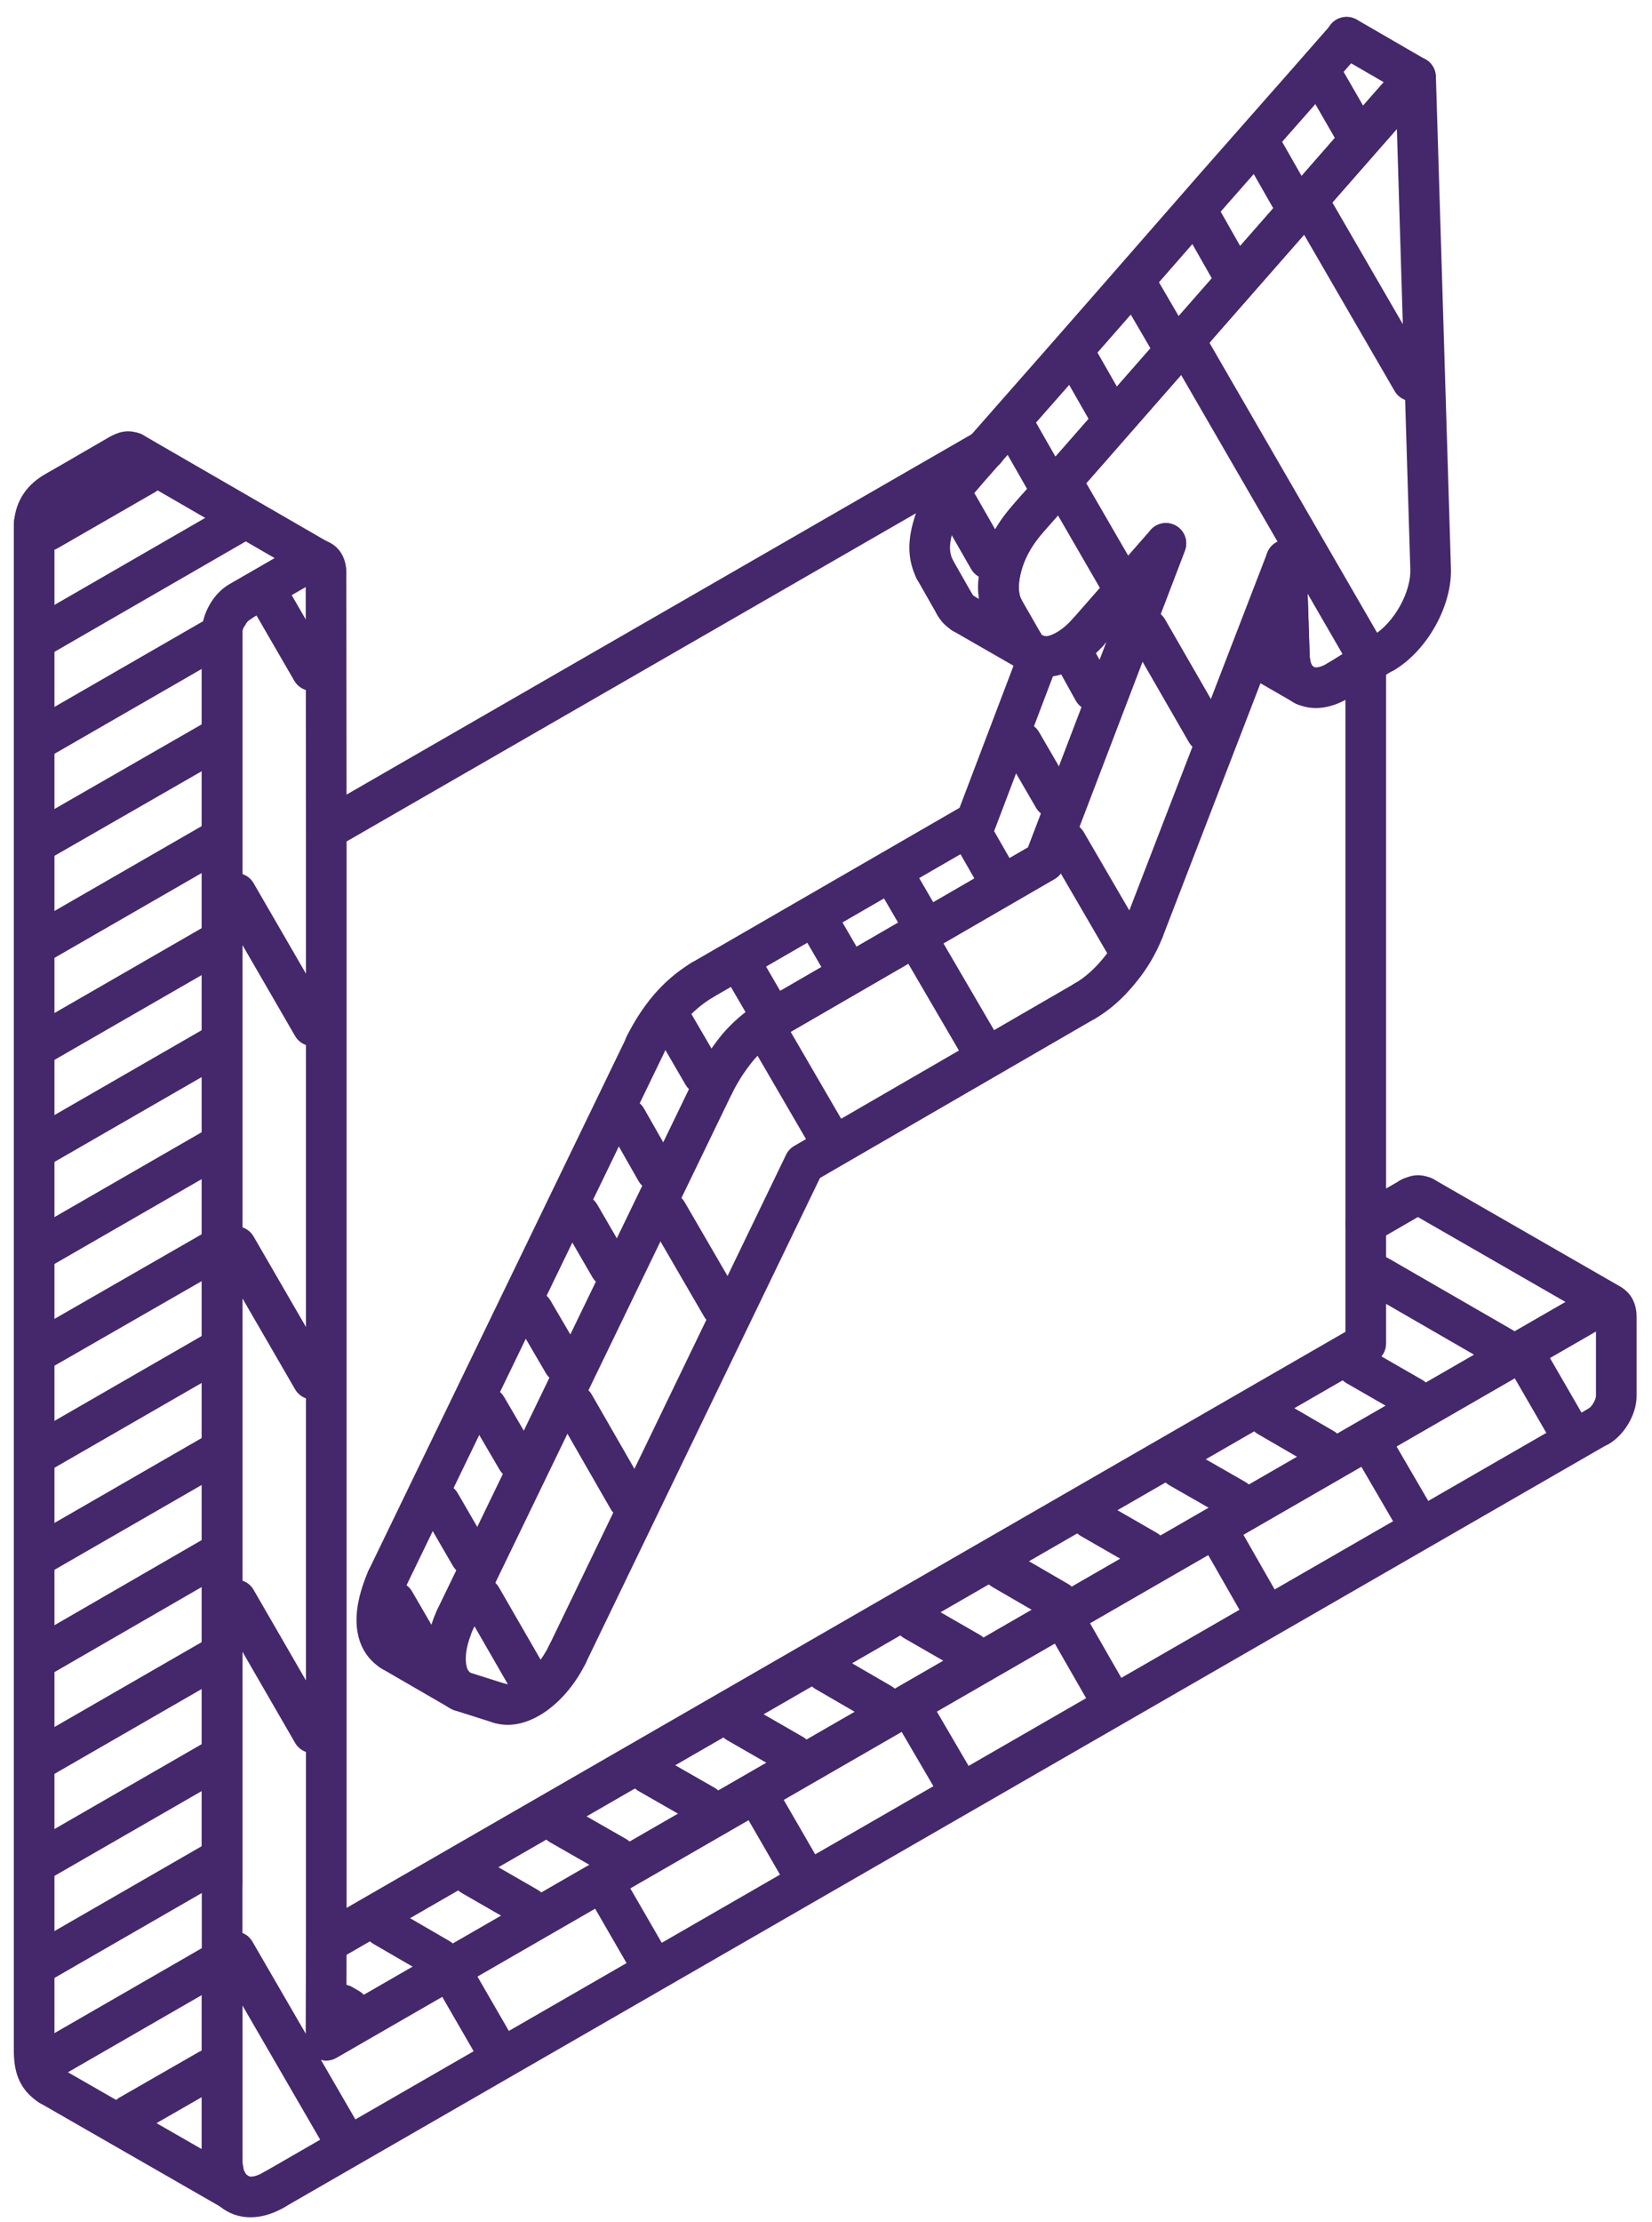 <svg width="61" height="82" viewBox="0 0 61 82" fill="none" xmlns="http://www.w3.org/2000/svg">
<path fill-rule="evenodd" clip-rule="evenodd" d="M8.201 22.591C8.616 22.591 8.951 22.927 8.951 23.341V69.491C8.951 69.906 8.616 70.241 8.201 70.241C7.787 70.241 7.451 69.906 7.451 69.491V23.341C7.451 22.927 7.787 22.591 8.201 22.591Z" fill="#44286B"/>
<path fill-rule="evenodd" clip-rule="evenodd" d="M9.493 21.839C9.706 22.195 9.59 22.655 9.235 22.868C9.204 22.886 9.17 22.912 9.141 22.941C9.112 22.97 9.101 22.99 9.098 22.995C8.921 23.369 8.473 23.529 8.099 23.351C7.725 23.173 7.566 22.726 7.743 22.352C7.921 21.977 8.228 21.723 8.464 21.581C8.819 21.369 9.28 21.484 9.493 21.839Z" fill="#44286B"/>
<path fill-rule="evenodd" clip-rule="evenodd" d="M11.005 20.681C11.005 20.267 11.341 19.931 11.755 19.931C11.884 19.931 11.993 19.961 12.082 20.002C12.377 20.103 12.588 20.383 12.588 20.712C12.588 21.126 12.253 21.462 11.838 21.462C11.807 21.462 11.78 21.46 11.759 21.458C11.737 21.456 11.718 21.453 11.704 21.45C11.685 21.447 11.668 21.443 11.656 21.44C11.548 21.421 11.446 21.378 11.357 21.317C11.146 21.184 11.005 20.949 11.005 20.681ZM11.611 21.428L11.61 21.428C11.609 21.428 11.61 21.428 11.611 21.428L11.611 21.428Z" fill="#44286B"/>
<path fill-rule="evenodd" clip-rule="evenodd" d="M4.26 16.331C4.467 15.972 4.926 15.85 5.284 16.057L12.141 20.021C12.5 20.228 12.622 20.687 12.415 21.046C12.208 21.404 11.749 21.527 11.39 21.32L4.533 17.355C4.175 17.148 4.052 16.689 4.26 16.331Z" fill="#44286B"/>
<path fill-rule="evenodd" clip-rule="evenodd" d="M4.538 15.936C4.779 15.892 4.986 15.939 5.156 15.998C5.547 16.135 5.753 16.563 5.617 16.954C5.492 17.311 5.125 17.514 4.764 17.442C4.457 17.619 4.137 17.805 3.813 17.993C3.354 18.261 2.887 18.533 2.437 18.787C2.26 18.889 2.17 18.977 2.118 19.053C2.069 19.125 2.024 19.23 2.008 19.414C1.97 19.826 1.605 20.13 1.193 20.093C0.78 20.055 0.476 19.69 0.514 19.278C0.549 18.887 0.661 18.528 0.879 18.209C1.093 17.894 1.379 17.664 1.693 17.485L1.697 17.482L1.697 17.483C2.15 17.227 2.592 16.969 3.038 16.709C3.381 16.509 3.725 16.309 4.076 16.108C4.099 16.095 4.121 16.083 4.145 16.073C4.151 16.07 4.159 16.066 4.169 16.062C4.202 16.047 4.249 16.026 4.288 16.01C4.347 15.986 4.433 15.954 4.538 15.936Z" fill="#44286B"/>
<path fill-rule="evenodd" clip-rule="evenodd" d="M1.261 18.585C1.675 18.585 2.011 18.921 2.011 19.335V75.719C2.011 76.134 1.675 76.469 1.261 76.469C0.847 76.469 0.511 76.134 0.511 75.719V19.335C0.511 18.921 0.847 18.585 1.261 18.585Z" fill="#44286B"/>
<path fill-rule="evenodd" clip-rule="evenodd" d="M1.246 74.969C1.66 74.961 2.002 75.29 2.011 75.704C2.015 75.941 2.037 76.063 2.068 76.14C2.089 76.193 2.125 76.254 2.245 76.332C2.592 76.558 2.69 77.023 2.464 77.37C2.238 77.717 1.774 77.815 1.427 77.589C1.066 77.354 0.819 77.056 0.675 76.696C0.542 76.362 0.517 76.019 0.511 75.734C0.503 75.32 0.832 74.978 1.246 74.969Z" fill="#44286B"/>
<path fill-rule="evenodd" clip-rule="evenodd" d="M1.185 76.587C1.391 76.228 1.85 76.104 2.209 76.31L9.15 80.295C9.509 80.501 9.633 80.96 9.427 81.319C9.22 81.678 8.762 81.802 8.403 81.596L1.462 77.611C1.103 77.405 0.979 76.946 1.185 76.587Z" fill="#44286B"/>
<path fill-rule="evenodd" clip-rule="evenodd" d="M8.201 78.954C8.616 78.954 8.951 79.29 8.951 79.704C8.951 79.806 8.964 79.894 8.984 79.984C8.992 80.017 8.997 80.051 9.001 80.085C9.001 80.085 9.001 80.086 9.001 80.086C9.009 80.101 9.017 80.117 9.025 80.132C9.057 80.201 9.085 80.241 9.103 80.263C9.11 80.271 9.114 80.275 9.117 80.277C9.483 80.464 9.631 80.912 9.447 81.28C9.262 81.651 8.812 81.802 8.441 81.617C8.056 81.424 7.827 81.095 7.687 80.811C7.587 80.637 7.535 80.45 7.513 80.276C7.476 80.106 7.451 79.917 7.451 79.704C7.451 79.29 7.787 78.954 8.201 78.954Z" fill="#44286B"/>
<path fill-rule="evenodd" clip-rule="evenodd" d="M8.201 72.33C8.616 72.33 8.951 72.666 8.951 73.08V79.704C8.951 80.118 8.616 80.454 8.201 80.454C7.787 80.454 7.451 80.118 7.451 79.704V73.08C7.451 72.666 7.787 72.33 8.201 72.33Z" fill="#44286B"/>
<path fill-rule="evenodd" clip-rule="evenodd" d="M59.693 47.836C59.9 48.195 59.777 48.654 59.418 48.86L12.422 75.952C12.064 76.159 11.605 76.035 11.398 75.677C11.191 75.318 11.315 74.859 11.673 74.652L58.669 47.561C59.028 47.354 59.486 47.477 59.693 47.836Z" fill="#44286B"/>
<path fill-rule="evenodd" clip-rule="evenodd" d="M59.357 48.892C59.014 49.05 58.599 48.928 58.4 48.596C58.187 48.24 58.303 47.78 58.658 47.567C58.66 47.566 58.661 47.566 58.663 47.564C58.685 47.551 58.746 47.514 58.815 47.483C58.869 47.459 58.953 47.426 59.059 47.409L59.061 47.409C59.062 47.408 59.063 47.408 59.064 47.408C59.096 47.398 59.204 47.367 59.336 47.367C59.427 47.367 59.501 47.382 59.548 47.394C59.587 47.404 59.62 47.416 59.633 47.42C60.019 47.517 60.265 47.901 60.187 48.295C60.109 48.684 59.744 48.942 59.357 48.892ZM59.031 47.418C59.031 47.418 59.031 47.418 59.031 47.418ZM59.45 48.842C59.45 48.841 59.45 48.841 59.45 48.842Z" fill="#44286B"/>
<path fill-rule="evenodd" clip-rule="evenodd" d="M51.913 43.799C52.119 43.44 52.578 43.317 52.937 43.523L59.815 47.477C60.174 47.683 60.297 48.142 60.091 48.501C59.885 48.86 59.426 48.983 59.067 48.777L52.189 44.823C51.83 44.617 51.706 44.159 51.913 43.799Z" fill="#44286B"/>
<path fill-rule="evenodd" clip-rule="evenodd" d="M52.236 43.382C52.482 43.353 52.686 43.415 52.841 43.477C53.226 43.63 53.413 44.067 53.259 44.451C53.118 44.806 52.735 44.993 52.375 44.9C51.995 45.054 51.56 44.874 51.401 44.495C51.241 44.113 51.42 43.674 51.802 43.513C51.807 43.511 51.814 43.508 51.822 43.505C51.893 43.474 52.058 43.403 52.236 43.382Z" fill="#44286B"/>
<path fill-rule="evenodd" clip-rule="evenodd" d="M52.742 43.83C52.949 44.188 52.826 44.647 52.468 44.854L50.806 45.814C50.447 46.021 49.988 45.898 49.781 45.539C49.574 45.181 49.697 44.722 50.056 44.515L51.718 43.555C52.076 43.348 52.535 43.471 52.742 43.83Z" fill="#44286B"/>
<path fill-rule="evenodd" clip-rule="evenodd" d="M8.191 78.975C8.605 78.975 8.941 79.311 8.941 79.725C8.941 80.191 9.089 80.289 9.11 80.301C9.164 80.331 9.353 80.397 9.735 80.174C10.092 79.964 10.551 80.084 10.761 80.441C10.971 80.798 10.851 81.257 10.494 81.467C9.809 81.869 9.036 81.977 8.38 81.611C7.69 81.227 7.441 80.47 7.441 79.725C7.441 79.311 7.777 78.975 8.191 78.975Z" fill="#44286B"/>
<path fill-rule="evenodd" clip-rule="evenodd" d="M8.201 22.581C8.616 22.581 8.951 22.916 8.951 23.331V79.715C8.951 80.129 8.616 80.465 8.201 80.465C7.787 80.465 7.451 80.129 7.451 79.715V23.331C7.451 22.916 7.787 22.581 8.201 22.581Z" fill="#44286B"/>
<path fill-rule="evenodd" clip-rule="evenodd" d="M11.444 21.577C11.581 21.755 11.796 21.869 12.038 21.869C12.452 21.869 12.788 21.533 12.788 21.119C12.788 20.752 12.65 20.302 12.227 20.054C11.8 19.803 11.338 19.905 11.014 20.094C10.585 20.34 10.161 20.585 9.739 20.829L9.738 20.83C9.315 21.075 8.893 21.319 8.467 21.563L8.467 21.563L8.459 21.568C8.141 21.754 7.898 22.042 7.735 22.327C7.573 22.613 7.451 22.967 7.451 23.331C7.451 23.745 7.787 24.081 8.201 24.081C8.616 24.081 8.951 23.745 8.951 23.331C8.951 23.287 8.971 23.188 9.039 23.069C9.105 22.953 9.179 22.886 9.217 22.862C9.645 22.617 10.068 22.372 10.489 22.128L10.49 22.128C10.808 21.944 11.125 21.76 11.444 21.577Z" fill="#44286B"/>
<path fill-rule="evenodd" clip-rule="evenodd" d="M12.037 20.379C12.451 20.379 12.787 20.714 12.788 21.129L12.798 30.622C12.799 31.036 12.463 31.372 12.049 31.372C11.635 31.373 11.299 31.037 11.298 30.623L11.288 21.13C11.287 20.716 11.623 20.38 12.037 20.379ZM59.683 47.836C59.89 48.195 59.767 48.654 59.408 48.86L12.412 75.941C12.18 76.075 11.893 76.075 11.661 75.94C11.429 75.806 11.287 75.558 11.288 75.289L11.298 71.711C11.299 71.297 11.636 70.962 12.05 70.963C12.464 70.965 12.799 71.301 12.798 71.716L12.791 73.992L58.659 47.561C59.018 47.354 59.476 47.477 59.683 47.836Z" fill="#44286B"/>
<path fill-rule="evenodd" clip-rule="evenodd" d="M58.931 48.954V51.517C58.931 51.555 58.912 51.653 58.841 51.776C58.771 51.897 58.689 51.975 58.639 52.006C58.287 52.223 58.177 52.685 58.395 53.038C58.612 53.39 59.074 53.5 59.427 53.282C59.733 53.094 59.975 52.812 60.14 52.526C60.304 52.243 60.431 51.887 60.431 51.517V48.586C60.431 48.22 60.297 47.763 59.865 47.514C59.432 47.264 58.969 47.379 58.653 47.564C58.296 47.773 58.177 48.233 58.386 48.59C58.507 48.796 58.712 48.923 58.931 48.954Z" fill="#44286B"/>
<path fill-rule="evenodd" clip-rule="evenodd" d="M59.683 52.259C59.89 52.618 59.766 53.077 59.407 53.283L10.489 81.47C10.13 81.677 9.671 81.554 9.464 81.195C9.258 80.836 9.381 80.377 9.74 80.171L58.659 51.984C59.017 51.777 59.476 51.9 59.683 52.259Z" fill="#44286B"/>
<path fill-rule="evenodd" clip-rule="evenodd" d="M44.647 11.607C44.94 11.9 44.94 12.375 44.647 12.668L44.643 12.671C44.483 12.835 44.25 12.924 44.005 12.89L44.107 12.147C44.005 12.89 43.41 12.424 43.524 11.675C43.53 11.667 43.544 11.652 43.55 11.644C43.557 11.637 43.562 11.631 43.563 11.63L43.57 11.623L43.573 11.62L43.575 11.618L43.576 11.618L43.586 11.607C43.879 11.314 44.354 11.314 44.647 11.607Z" fill="#44286B"/>
<path fill-rule="evenodd" clip-rule="evenodd" d="M37.032 16.227C37.239 16.586 37.115 17.045 36.757 17.252L12.798 31.056V70.415L49.681 49.154V24.499C49.681 24.085 50.016 23.749 50.431 23.749C50.845 23.749 51.181 24.085 51.181 24.499V49.587C51.181 49.856 51.038 50.103 50.805 50.237L12.423 72.363C12.191 72.497 11.905 72.497 11.673 72.363C11.441 72.229 11.298 71.981 11.298 71.713V30.622C11.298 30.354 11.441 30.106 11.674 29.973L36.008 15.952C36.367 15.745 36.825 15.869 37.032 16.227Z" fill="#44286B"/>
<path fill-rule="evenodd" clip-rule="evenodd" d="M34.906 22.258C35.113 21.898 35.571 21.775 35.93 21.981L38.47 23.442C38.829 23.648 38.953 24.107 38.746 24.466C38.54 24.825 38.081 24.949 37.722 24.742L35.182 23.282C34.823 23.075 34.7 22.617 34.906 22.258Z" fill="#44286B"/>
<path fill-rule="evenodd" clip-rule="evenodd" d="M34.885 21.655C35.246 21.451 35.703 21.579 35.906 21.94C35.914 21.954 35.92 21.964 35.924 21.97C35.939 21.982 35.959 21.997 35.999 22.026C36.333 22.271 36.406 22.74 36.161 23.075C35.917 23.409 35.447 23.482 35.113 23.237C35.11 23.235 35.107 23.233 35.104 23.23C35.035 23.18 34.935 23.107 34.844 23.013C34.736 22.902 34.663 22.789 34.6 22.677C34.396 22.316 34.524 21.858 34.885 21.655Z" fill="#44286B"/>
<path fill-rule="evenodd" clip-rule="evenodd" d="M34.14 20.352C34.5 20.148 34.958 20.273 35.163 20.633L35.905 21.937C36.11 22.297 35.984 22.755 35.624 22.96C35.264 23.165 34.806 23.039 34.601 22.679L33.859 21.375C33.654 21.015 33.78 20.557 34.14 20.352Z" fill="#44286B"/>
<path fill-rule="evenodd" clip-rule="evenodd" d="M50.224 0.817C50.536 1.09 50.568 1.564 50.295 1.876C49.216 3.109 48.132 4.339 47.05 5.566C46.475 6.218 45.901 6.87 45.329 7.52C44.682 8.26 44.036 8.999 43.389 9.74C42.095 11.221 40.8 12.704 39.496 14.187L39.496 14.187C38.968 14.787 38.443 15.384 37.917 15.981C37.393 16.577 36.869 17.173 36.342 17.772C36.298 17.823 36.256 17.873 36.215 17.92C35.688 18.533 35.455 18.804 35.214 19.505C35.046 20.046 35.031 20.356 35.186 20.678C35.367 21.051 35.21 21.499 34.837 21.68C34.464 21.86 34.016 21.703 33.836 21.33C33.428 20.486 33.578 19.713 33.784 19.05L33.791 19.03C34.128 18.042 34.528 17.579 35.066 16.955C35.112 16.902 35.158 16.848 35.206 16.792L35.213 16.785L35.213 16.785C35.739 16.186 36.263 15.59 36.787 14.995L36.791 14.99C37.316 14.393 37.842 13.796 38.37 13.196C39.672 11.716 40.964 10.236 42.257 8.756C42.904 8.015 43.552 7.273 44.201 6.532L44.202 6.53C44.777 5.877 45.352 5.224 45.927 4.571C47.008 3.346 48.089 2.12 49.166 0.888C49.438 0.576 49.912 0.545 50.224 0.817Z" fill="#44286B"/>
<path fill-rule="evenodd" clip-rule="evenodd" d="M49.071 0.996C49.278 0.637 49.737 0.515 50.096 0.722L52.636 2.193C52.994 2.401 53.117 2.86 52.909 3.218C52.701 3.577 52.242 3.699 51.884 3.491L49.344 2.02C48.986 1.813 48.863 1.354 49.071 0.996Z" fill="#44286B"/>
<path fill-rule="evenodd" clip-rule="evenodd" d="M52.758 2.281C53.068 2.556 53.096 3.03 52.821 3.34C51.611 4.704 50.421 6.068 49.229 7.435L49.228 7.436C48.104 8.72 46.978 10.003 45.852 11.286L45.851 11.287C44.725 12.569 43.599 13.852 42.477 15.134C41.431 16.335 40.385 17.524 39.329 18.724C39.185 18.889 39.053 19.036 38.931 19.172C38.421 19.739 38.091 20.107 37.796 20.767C37.601 21.4 37.55 21.783 37.724 22.165C37.895 22.542 37.728 22.987 37.351 23.158C36.974 23.329 36.529 23.162 36.358 22.785C35.929 21.84 36.165 20.958 36.377 20.279C36.385 20.253 36.395 20.228 36.406 20.203C36.809 19.28 37.32 18.715 37.859 18.118C37.972 17.993 38.086 17.867 38.2 17.736L38.202 17.734C39.258 16.534 40.302 15.346 41.346 14.148L41.347 14.147C42.471 12.863 43.598 11.58 44.724 10.297C45.85 9.013 46.977 7.731 48.1 6.448C49.291 5.082 50.484 3.714 51.699 2.345C51.974 2.035 52.448 2.006 52.758 2.281Z" fill="#44286B"/>
<path fill-rule="evenodd" clip-rule="evenodd" d="M36.678 21.824C37.037 21.618 37.496 21.742 37.702 22.102L38.444 23.395C38.65 23.755 38.526 24.213 38.166 24.419C37.807 24.625 37.349 24.501 37.143 24.142L36.401 22.848C36.194 22.489 36.319 22.031 36.678 21.824Z" fill="#44286B"/>
<path fill-rule="evenodd" clip-rule="evenodd" d="M37.425 23.115C37.786 22.912 38.243 23.04 38.447 23.4C38.455 23.415 38.46 23.424 38.464 23.431C38.479 23.442 38.5 23.458 38.539 23.487C38.873 23.732 38.946 24.201 38.702 24.535C38.457 24.869 37.987 24.942 37.653 24.697C37.65 24.695 37.647 24.693 37.644 24.691C37.575 24.64 37.475 24.567 37.384 24.473C37.276 24.363 37.203 24.249 37.14 24.137C36.936 23.776 37.064 23.319 37.425 23.115Z" fill="#44286B"/>
<path fill-rule="evenodd" clip-rule="evenodd" d="M45.516 23.759C45.723 23.4 46.182 23.277 46.541 23.484L48.548 24.642C48.906 24.849 49.029 25.308 48.822 25.666C48.615 26.025 48.157 26.148 47.798 25.941L45.791 24.783C45.432 24.576 45.309 24.118 45.516 23.759Z" fill="#44286B"/>
<path fill-rule="evenodd" clip-rule="evenodd" d="M47.598 23.436C48.012 23.436 48.348 23.772 48.348 24.186C48.348 24.19 48.348 24.194 48.348 24.197C48.365 24.26 48.374 24.312 48.38 24.354L48.384 24.38L48.386 24.395C48.386 24.396 48.386 24.396 48.386 24.397C48.404 24.483 48.426 24.531 48.441 24.555C48.445 24.562 48.449 24.567 48.452 24.572C48.458 24.575 48.462 24.578 48.467 24.581C48.519 24.612 48.558 24.643 48.574 24.656L48.587 24.666C48.92 24.886 49.023 25.331 48.816 25.677C48.603 26.032 48.143 26.148 47.788 25.935C47.743 25.909 47.707 25.883 47.682 25.864C47.663 25.853 47.643 25.841 47.624 25.828C47.227 25.557 47.006 25.145 46.915 24.688C46.908 24.656 46.904 24.629 46.901 24.611L46.898 24.588L46.897 24.581C46.844 24.407 46.847 24.241 46.848 24.195C46.848 24.191 46.848 24.188 46.848 24.186C46.848 23.772 47.184 23.436 47.598 23.436ZM47.638 25.828L47.638 25.828Z" fill="#44286B"/>
<path fill-rule="evenodd" clip-rule="evenodd" d="M47.469 19.921C47.883 19.907 48.229 20.232 48.243 20.646L48.358 24.151C48.372 24.565 48.047 24.912 47.633 24.925C47.219 24.939 46.872 24.614 46.859 24.2L46.744 20.695C46.73 20.281 47.055 19.934 47.469 19.921Z" fill="#44286B"/>
<path fill-rule="evenodd" clip-rule="evenodd" d="M38.368 24.946H38.377C38.791 24.946 39.128 24.61 39.128 24.196C39.128 23.782 38.792 23.446 38.378 23.446H38.369L38.368 24.946Z" fill="#44286B"/>
<path fill-rule="evenodd" clip-rule="evenodd" d="M38.634 23.495C39.022 23.642 39.216 24.076 39.069 24.463L36.738 30.597C36.677 30.758 36.562 30.893 36.412 30.98L26.284 36.832C25.925 37.039 25.466 36.916 25.259 36.558C25.052 36.199 25.174 35.74 25.533 35.533L35.431 29.814L37.667 23.93C37.814 23.543 38.247 23.348 38.634 23.495Z" fill="#44286B"/>
<path fill-rule="evenodd" clip-rule="evenodd" d="M26.547 35.79C26.764 36.143 26.654 36.605 26.301 36.822C25.501 37.313 24.956 37.993 24.485 38.913C24.297 39.282 23.845 39.428 23.476 39.239C23.108 39.05 22.961 38.599 23.15 38.23C23.704 37.147 24.414 36.22 25.516 35.543C25.869 35.327 26.331 35.437 26.547 35.79Z" fill="#44286B"/>
<path fill-rule="evenodd" clip-rule="evenodd" d="M24.155 37.896C24.528 38.077 24.684 38.525 24.503 38.898L14.96 58.614C14.779 58.987 14.331 59.143 13.958 58.963C13.585 58.782 13.429 58.334 13.61 57.961L23.153 38.245C23.334 37.872 23.782 37.716 24.155 37.896Z" fill="#44286B"/>
<path fill-rule="evenodd" clip-rule="evenodd" d="M14.583 57.599C14.963 57.764 15.138 58.206 14.973 58.586C14.819 58.941 14.683 59.362 14.666 59.722C14.649 60.07 14.741 60.218 14.877 60.305C15.226 60.528 15.328 60.992 15.105 61.341C14.883 61.69 14.419 61.792 14.07 61.569C13.307 61.083 13.137 60.292 13.167 59.651C13.197 59.023 13.416 58.406 13.597 57.989C13.761 57.609 14.203 57.435 14.583 57.599Z" fill="#44286B"/>
<path fill-rule="evenodd" clip-rule="evenodd" d="M13.824 60.562C14.032 60.203 14.49 60.081 14.849 60.288L17.389 61.759C17.747 61.967 17.87 62.426 17.662 62.784C17.454 63.143 16.996 63.265 16.637 63.057L14.097 61.586C13.739 61.379 13.616 60.92 13.824 60.562Z" fill="#44286B"/>
<path fill-rule="evenodd" clip-rule="evenodd" d="M17.125 59.076C17.502 59.248 17.669 59.692 17.497 60.069C17.485 60.097 17.474 60.121 17.464 60.141C17.423 60.232 17.411 60.257 17.402 60.29C17.396 60.314 17.388 60.337 17.379 60.361C17.266 60.655 17.199 60.959 17.199 61.229C17.199 61.379 17.224 61.503 17.265 61.618L17.265 61.619C17.267 61.622 17.268 61.624 17.27 61.626C17.296 61.654 17.319 61.684 17.34 61.715C17.37 61.735 17.398 61.757 17.424 61.781C17.738 61.986 17.856 62.399 17.684 62.743C17.499 63.114 17.049 63.264 16.678 63.079C16.633 63.056 16.568 63.022 16.498 62.966C16.485 62.955 16.472 62.944 16.46 62.934C16.378 62.878 16.312 62.818 16.261 62.764C16.208 62.723 16.154 62.67 16.107 62.603C16.081 62.567 16.055 62.524 16.032 62.475C15.988 62.41 15.958 62.355 15.942 62.326C15.939 62.32 15.936 62.315 15.934 62.311C15.916 62.281 15.901 62.25 15.889 62.218C15.772 61.927 15.699 61.603 15.699 61.229C15.699 60.74 15.814 60.263 15.967 59.855C16.012 59.706 16.076 59.567 16.115 59.485C16.121 59.471 16.127 59.458 16.132 59.448C16.304 59.071 16.748 58.904 17.125 59.076ZM16.999 61.481C16.995 61.48 16.992 61.479 16.989 61.477C16.991 61.478 16.995 61.48 16.999 61.481Z" fill="#44286B"/>
<path fill-rule="evenodd" clip-rule="evenodd" d="M26.684 39.346C27.057 39.527 27.213 39.975 27.033 40.348L17.489 60.075C17.309 60.447 16.861 60.604 16.488 60.423C16.115 60.243 15.959 59.794 16.139 59.421L25.683 39.695C25.863 39.322 26.311 39.166 26.684 39.346Z" fill="#44286B"/>
<path fill-rule="evenodd" clip-rule="evenodd" d="M29.07 37.23C29.293 37.579 29.19 38.043 28.841 38.265C28.41 38.54 28.094 38.813 27.804 39.153C27.654 39.341 27.524 39.517 27.385 39.729C27.253 39.936 27.131 40.153 27.028 40.358C26.843 40.728 26.392 40.878 26.022 40.692C25.651 40.507 25.502 40.056 25.687 39.686C25.814 39.433 25.963 39.17 26.123 38.919L26.127 38.912L26.127 38.912C26.299 38.65 26.46 38.432 26.64 38.207L26.653 38.191C27.051 37.721 27.486 37.35 28.035 37C28.384 36.778 28.848 36.88 29.07 37.23Z" fill="#44286B"/>
<path fill-rule="evenodd" clip-rule="evenodd" d="M43.319 19.354C43.706 19.502 43.899 19.936 43.752 20.323L39.267 32.058C39.206 32.219 39.091 32.354 38.942 32.44L28.824 38.292C28.465 38.5 28.006 38.377 27.799 38.019C27.592 37.66 27.714 37.201 28.073 36.994L37.961 31.275L42.35 19.787C42.498 19.4 42.932 19.206 43.319 19.354Z" fill="#44286B"/>
<path fill-rule="evenodd" clip-rule="evenodd" d="M43.438 19.413C43.749 19.6 43.881 19.983 43.752 20.323L39.267 32.059C39.206 32.219 39.091 32.354 38.943 32.44L28.824 38.302C28.466 38.51 28.007 38.388 27.799 38.029C27.592 37.671 27.714 37.212 28.072 37.005L37.961 31.275L40.859 23.689L40.74 23.825C40.467 24.137 39.993 24.168 39.682 23.894C39.37 23.621 39.339 23.147 39.613 22.836L42.487 19.56C42.727 19.287 43.127 19.225 43.438 19.413Z" fill="#44286B"/>
<path fill-rule="evenodd" clip-rule="evenodd" d="M40.675 22.77C40.984 23.045 41.012 23.519 40.737 23.829C40.217 24.414 39.586 24.835 38.937 24.953C38.605 25.013 38.252 24.995 37.919 24.855C37.581 24.712 37.312 24.461 37.129 24.137C36.926 23.776 37.054 23.318 37.415 23.115C37.776 22.912 38.233 23.04 38.437 23.401C38.468 23.457 38.493 23.469 38.503 23.473C38.519 23.48 38.569 23.495 38.67 23.477C38.885 23.438 39.237 23.259 39.616 22.832C39.891 22.523 40.365 22.495 40.675 22.77Z" fill="#44286B"/>
<path fill-rule="evenodd" clip-rule="evenodd" d="M52.524 2.137C52.814 2.241 53.01 2.511 53.02 2.819C53.114 5.839 53.206 8.86 53.297 11.88L53.297 11.886C53.389 14.902 53.48 17.918 53.574 20.933C53.606 21.663 53.373 22.427 53.016 23.076C52.657 23.728 52.132 24.337 51.5 24.722C51.147 24.938 50.685 24.826 50.47 24.472C50.254 24.118 50.366 23.657 50.72 23.441C51.081 23.221 51.44 22.829 51.702 22.352C51.966 21.873 52.093 21.382 52.075 20.997L52.075 20.986L52.075 20.986C51.981 17.965 51.889 14.945 51.798 11.925C51.725 9.538 51.653 7.151 51.58 4.764C48.721 8.016 45.866 11.271 43.012 14.524C41.485 16.265 39.958 18.005 38.432 19.745C38.07 20.162 37.815 20.669 37.696 21.137C37.571 21.63 37.624 21.961 37.707 22.111C37.908 22.473 37.777 22.93 37.415 23.131C37.053 23.332 36.596 23.201 36.395 22.839C36.05 22.217 36.071 21.443 36.242 20.769C36.418 20.073 36.784 19.355 37.3 18.76L37.303 18.757L37.303 18.757C38.83 17.017 40.356 15.277 41.884 13.536C45.155 9.806 48.429 6.074 51.707 2.347C51.91 2.116 52.234 2.032 52.524 2.137Z" fill="#44286B"/>
<path fill-rule="evenodd" clip-rule="evenodd" d="M51.737 23.675C51.955 24.027 51.847 24.49 51.495 24.708L49.833 25.741C49.482 25.959 49.019 25.852 48.801 25.5C48.582 25.148 48.69 24.686 49.042 24.467L50.704 23.434C51.056 23.215 51.518 23.323 51.737 23.675Z" fill="#44286B"/>
<path fill-rule="evenodd" clip-rule="evenodd" d="M47.587 23.436C48.001 23.424 48.346 23.75 48.358 24.165C48.369 24.546 48.503 24.614 48.507 24.616C48.523 24.624 48.685 24.689 49.041 24.467C49.393 24.248 49.855 24.356 50.074 24.707C50.293 25.059 50.186 25.522 49.834 25.741C49.218 26.124 48.481 26.282 47.833 25.956C47.174 25.625 46.879 24.931 46.859 24.207C46.847 23.793 47.173 23.448 47.587 23.436Z" fill="#44286B"/>
<path fill-rule="evenodd" clip-rule="evenodd" d="M47.618 19.931C47.97 19.991 48.231 20.29 48.243 20.646L48.358 24.162C48.371 24.576 48.047 24.922 47.633 24.936C47.267 24.948 46.954 24.696 46.877 24.352L42.925 34.596C42.776 34.982 42.342 35.175 41.955 35.026C41.569 34.876 41.376 34.442 41.525 34.056L46.794 20.401C46.922 20.068 47.267 19.872 47.618 19.931Z" fill="#44286B"/>
<path fill-rule="evenodd" clip-rule="evenodd" d="M42.499 33.628C42.885 33.779 43.075 34.214 42.923 34.6C42.685 35.206 42.342 35.785 41.916 36.294C41.483 36.829 40.967 37.291 40.433 37.596C40.073 37.801 39.615 37.675 39.41 37.316C39.205 36.956 39.33 36.498 39.69 36.292C40.032 36.097 40.413 35.769 40.753 35.347L40.762 35.335C41.087 34.949 41.348 34.508 41.527 34.051C41.679 33.666 42.114 33.476 42.499 33.628Z" fill="#44286B"/>
<path fill-rule="evenodd" clip-rule="evenodd" d="M40.711 36.568C40.918 36.927 40.796 37.385 40.437 37.593L30.278 43.476L21.629 61.378C21.449 61.751 21 61.907 20.628 61.727C20.255 61.547 20.098 61.099 20.279 60.726L29.027 42.616C29.093 42.481 29.197 42.368 29.327 42.293L39.686 36.295C40.044 36.087 40.503 36.21 40.711 36.568Z" fill="#44286B"/>
<path fill-rule="evenodd" clip-rule="evenodd" d="M21.283 60.378C21.655 60.56 21.809 61.009 21.628 61.381C21.277 62.099 20.774 62.712 20.213 63.121C19.675 63.514 18.953 63.804 18.236 63.584C17.84 63.463 17.617 63.044 17.738 62.648C17.86 62.252 18.279 62.029 18.675 62.15C18.742 62.171 18.966 62.174 19.329 61.909C19.67 61.661 20.024 61.247 20.28 60.723C20.462 60.351 20.911 60.197 21.283 60.378Z" fill="#44286B"/>
<path fill-rule="evenodd" clip-rule="evenodd" d="M16.424 62.223C16.549 61.828 16.97 61.61 17.365 61.735L18.682 62.152C19.077 62.277 19.296 62.699 19.171 63.094C19.046 63.489 18.624 63.707 18.229 63.582L16.912 63.165C16.517 63.04 16.299 62.618 16.424 62.223Z" fill="#44286B"/>
<path fill-rule="evenodd" clip-rule="evenodd" d="M8.296 71.388C8.654 71.18 9.113 71.302 9.321 71.661L13.335 78.588C13.542 78.946 13.42 79.405 13.062 79.612C12.703 79.82 12.244 79.698 12.037 79.34L8.023 72.413C7.815 72.054 7.937 71.596 8.296 71.388Z" fill="#44286B"/>
<path fill-rule="evenodd" clip-rule="evenodd" d="M16.481 72.462C16.84 72.255 17.298 72.377 17.506 72.736L18.917 75.177C19.124 75.535 19.001 75.994 18.643 76.202C18.284 76.409 17.825 76.286 17.618 75.928L16.207 73.487C16 73.128 16.122 72.669 16.481 72.462Z" fill="#44286B"/>
<path fill-rule="evenodd" clip-rule="evenodd" d="M8.338 58.4C8.697 58.193 9.156 58.315 9.363 58.674L12.196 63.577C12.403 63.936 12.28 64.394 11.921 64.602C11.563 64.809 11.104 64.686 10.897 64.327L8.064 59.424C7.857 59.066 7.98 58.607 8.338 58.4Z" fill="#44286B"/>
<path fill-rule="evenodd" clip-rule="evenodd" d="M22.125 69.207C22.484 69 22.943 69.123 23.15 69.481L24.561 71.922C24.769 72.281 24.646 72.74 24.287 72.947C23.929 73.154 23.47 73.032 23.263 72.673L21.852 70.232C21.644 69.873 21.767 69.415 22.125 69.207Z" fill="#44286B"/>
<path fill-rule="evenodd" clip-rule="evenodd" d="M8.338 45.36C8.696 45.153 9.155 45.275 9.363 45.634L12.195 50.526C12.403 50.885 12.28 51.343 11.922 51.551C11.563 51.758 11.105 51.636 10.897 51.278L8.064 46.385C7.857 46.027 7.979 45.568 8.338 45.36Z" fill="#44286B"/>
<path fill-rule="evenodd" clip-rule="evenodd" d="M27.791 65.942C28.149 65.735 28.608 65.858 28.816 66.216L30.227 68.657C30.434 69.016 30.311 69.475 29.953 69.682C29.594 69.889 29.135 69.766 28.928 69.408L27.517 66.967C27.309 66.608 27.432 66.149 27.791 65.942Z" fill="#44286B"/>
<path fill-rule="evenodd" clip-rule="evenodd" d="M8.338 32.321C8.696 32.113 9.155 32.235 9.363 32.594L12.195 37.486C12.403 37.845 12.28 38.304 11.922 38.511C11.563 38.719 11.105 38.596 10.897 38.238L8.064 33.345C7.857 32.987 7.979 32.528 8.338 32.321Z" fill="#44286B"/>
<path fill-rule="evenodd" clip-rule="evenodd" d="M33.443 62.689C33.8 62.48 34.26 62.6 34.469 62.958L35.89 65.388C36.099 65.746 35.979 66.206 35.621 66.415C35.264 66.624 34.804 66.503 34.595 66.146L33.174 63.715C32.965 63.358 33.085 62.898 33.443 62.689Z" fill="#44286B"/>
<path fill-rule="evenodd" clip-rule="evenodd" d="M9.624 21.482C9.982 21.274 10.441 21.396 10.649 21.755L12.164 24.373C12.372 24.732 12.249 25.191 11.891 25.398C11.532 25.606 11.073 25.483 10.866 25.125L9.35 22.506C9.143 22.148 9.265 21.689 9.624 21.482Z" fill="#44286B"/>
<path fill-rule="evenodd" clip-rule="evenodd" d="M39.103 59.421C39.462 59.215 39.92 59.339 40.127 59.698L41.527 62.139C41.733 62.498 41.609 62.957 41.25 63.163C40.891 63.369 40.432 63.245 40.226 62.886L38.825 60.445C38.619 60.085 38.743 59.627 39.103 59.421Z" fill="#44286B"/>
<path fill-rule="evenodd" clip-rule="evenodd" d="M44.769 56.155C45.129 55.95 45.587 56.075 45.793 56.434L47.193 58.886C47.399 59.245 47.274 59.703 46.914 59.909C46.555 60.114 46.096 59.989 45.891 59.63L44.49 57.178C44.285 56.819 44.41 56.361 44.769 56.155Z" fill="#44286B"/>
<path fill-rule="evenodd" clip-rule="evenodd" d="M50.419 52.904C50.777 52.695 51.236 52.816 51.444 53.174L52.866 55.615C53.074 55.973 52.953 56.432 52.595 56.641C52.237 56.849 51.778 56.728 51.57 56.37L50.148 53.929C49.94 53.571 50.061 53.112 50.419 52.904Z" fill="#44286B"/>
<path fill-rule="evenodd" clip-rule="evenodd" d="M56.086 49.637C56.445 49.43 56.904 49.553 57.111 49.911L58.522 52.352C58.73 52.711 58.607 53.17 58.248 53.377C57.89 53.584 57.431 53.462 57.224 53.103L55.812 50.662C55.605 50.303 55.728 49.844 56.086 49.637Z" fill="#44286B"/>
<path fill-rule="evenodd" clip-rule="evenodd" d="M8.361 76.014C8.567 76.373 8.443 76.831 8.083 77.037L5.157 78.717C4.797 78.923 4.339 78.799 4.133 78.44C3.927 78.08 4.051 77.622 4.41 77.416L7.337 75.736C7.696 75.53 8.154 75.654 8.361 76.014Z" fill="#44286B"/>
<path fill-rule="evenodd" clip-rule="evenodd" d="M8.464 72.184C8.671 72.543 8.548 73.001 8.189 73.208L2.053 76.745C1.694 76.951 1.236 76.828 1.029 76.469C0.822 76.111 0.945 75.652 1.304 75.445L7.44 71.909C7.799 71.702 8.258 71.825 8.464 72.184Z" fill="#44286B"/>
<path fill-rule="evenodd" clip-rule="evenodd" d="M8.465 68.418C8.671 68.777 8.548 69.236 8.189 69.442L2.032 72.989C1.674 73.196 1.215 73.073 1.008 72.714C0.801 72.355 0.925 71.896 1.284 71.69L7.44 68.143C7.799 67.936 8.258 68.059 8.465 68.418Z" fill="#44286B"/>
<path fill-rule="evenodd" clip-rule="evenodd" d="M8.465 64.652C8.671 65.011 8.548 65.47 8.189 65.677L2.032 69.223C1.674 69.43 1.215 69.307 1.008 68.948C0.801 68.589 0.925 68.13 1.284 67.924L7.44 64.377C7.799 64.17 8.258 64.293 8.465 64.652Z" fill="#44286B"/>
<path fill-rule="evenodd" clip-rule="evenodd" d="M8.465 60.886C8.671 61.245 8.548 61.704 8.189 61.91L2.032 65.457C1.674 65.664 1.215 65.541 1.008 65.182C0.801 64.823 0.925 64.364 1.284 64.158L7.44 60.611C7.799 60.404 8.258 60.527 8.465 60.886Z" fill="#44286B"/>
<path fill-rule="evenodd" clip-rule="evenodd" d="M8.464 57.12C8.671 57.478 8.549 57.937 8.19 58.144L2.033 61.701C1.675 61.909 1.216 61.786 1.009 61.427C0.801 61.069 0.924 60.61 1.283 60.403L7.44 56.845C7.798 56.638 8.257 56.761 8.464 57.12Z" fill="#44286B"/>
<path fill-rule="evenodd" clip-rule="evenodd" d="M8.465 53.355C8.671 53.713 8.548 54.172 8.189 54.379L2.032 57.926C1.674 58.132 1.215 58.009 1.008 57.65C0.801 57.291 0.925 56.833 1.284 56.626L7.44 53.079C7.799 52.872 8.258 52.996 8.465 53.355Z" fill="#44286B"/>
<path fill-rule="evenodd" clip-rule="evenodd" d="M8.465 49.589C8.671 49.947 8.548 50.406 8.189 50.613L2.032 54.16C1.674 54.367 1.215 54.243 1.008 53.884C0.801 53.525 0.925 53.067 1.284 52.86L7.44 49.313C7.799 49.106 8.258 49.23 8.465 49.589Z" fill="#44286B"/>
<path fill-rule="evenodd" clip-rule="evenodd" d="M8.465 45.834C8.671 46.193 8.547 46.652 8.188 46.858L2.032 50.394C1.672 50.601 1.214 50.477 1.008 50.118C0.801 49.758 0.925 49.3 1.285 49.094L7.441 45.557C7.8 45.351 8.259 45.475 8.465 45.834Z" fill="#44286B"/>
<path fill-rule="evenodd" clip-rule="evenodd" d="M8.465 42.067C8.671 42.426 8.548 42.885 8.189 43.091L2.032 46.638C1.674 46.845 1.215 46.722 1.008 46.363C0.801 46.004 0.925 45.545 1.284 45.339L7.44 41.792C7.799 41.585 8.258 41.708 8.465 42.067Z" fill="#44286B"/>
<path fill-rule="evenodd" clip-rule="evenodd" d="M8.465 38.301C8.671 38.66 8.548 39.119 8.189 39.325L2.032 42.872C1.674 43.079 1.215 42.956 1.008 42.597C0.801 42.238 0.925 41.779 1.284 41.573L7.44 38.026C7.799 37.819 8.258 37.942 8.465 38.301Z" fill="#44286B"/>
<path fill-rule="evenodd" clip-rule="evenodd" d="M8.465 34.535C8.671 34.894 8.548 35.353 8.189 35.56L2.032 39.106C1.674 39.313 1.215 39.19 1.008 38.831C0.801 38.472 0.925 38.014 1.284 37.807L7.44 34.26C7.799 34.053 8.258 34.176 8.465 34.535Z" fill="#44286B"/>
<path fill-rule="evenodd" clip-rule="evenodd" d="M8.465 30.77C8.671 31.128 8.548 31.587 8.189 31.794L2.032 35.341C1.674 35.547 1.215 35.424 1.008 35.065C0.801 34.706 0.925 34.248 1.284 34.041L7.44 30.494C7.799 30.287 8.258 30.411 8.465 30.77Z" fill="#44286B"/>
<path fill-rule="evenodd" clip-rule="evenodd" d="M8.465 27.015C8.671 27.374 8.547 27.833 8.188 28.039L2.032 31.575C1.672 31.782 1.214 31.658 1.008 31.299C0.801 30.939 0.925 30.481 1.285 30.275L7.441 26.738C7.8 26.532 8.259 26.656 8.465 27.015Z" fill="#44286B"/>
<path fill-rule="evenodd" clip-rule="evenodd" d="M8.465 23.238C8.671 23.597 8.548 24.055 8.189 24.262L2.032 27.809C1.674 28.016 1.215 27.892 1.008 27.533C0.801 27.174 0.925 26.716 1.284 26.509L7.44 22.962C7.799 22.756 8.258 22.879 8.465 23.238Z" fill="#44286B"/>
<path fill-rule="evenodd" clip-rule="evenodd" d="M9.363 18.95C9.57 19.308 9.447 19.767 9.088 19.974L2.001 24.064C1.643 24.27 1.184 24.148 0.977 23.789C0.77 23.43 0.893 22.971 1.252 22.764L8.339 18.675C8.697 18.468 9.156 18.591 9.363 18.95Z" fill="#44286B"/>
<path fill-rule="evenodd" clip-rule="evenodd" d="M6.008 17.136C6.215 17.494 6.091 17.953 5.732 18.16L2.126 20.236C1.767 20.442 1.309 20.319 1.102 19.96C0.895 19.601 1.019 19.142 1.378 18.936L4.984 16.86C5.343 16.653 5.802 16.776 6.008 17.136Z" fill="#44286B"/>
<path fill-rule="evenodd" clip-rule="evenodd" d="M11.985 73.61C12.194 73.252 12.653 73.131 13.011 73.34L13.262 73.486C13.62 73.694 13.741 74.153 13.533 74.511C13.324 74.869 12.865 74.99 12.507 74.782L12.256 74.636C11.898 74.427 11.777 73.968 11.985 73.61Z" fill="#44286B"/>
<path fill-rule="evenodd" clip-rule="evenodd" d="M13.521 70.722C13.729 70.363 14.188 70.241 14.546 70.449L16.595 71.639C16.953 71.847 17.075 72.305 16.867 72.664C16.659 73.022 16.2 73.144 15.842 72.936L13.793 71.747C13.435 71.539 13.313 71.08 13.521 70.722Z" fill="#44286B"/>
<path fill-rule="evenodd" clip-rule="evenodd" d="M16.781 68.846C16.988 68.487 17.446 68.363 17.805 68.57L19.854 69.749C20.213 69.955 20.337 70.414 20.13 70.773C19.924 71.132 19.465 71.255 19.106 71.049L17.057 69.87C16.698 69.664 16.575 69.205 16.781 68.846Z" fill="#44286B"/>
<path fill-rule="evenodd" clip-rule="evenodd" d="M20.031 66.97C20.237 66.61 20.695 66.486 21.055 66.692L23.114 67.87C23.473 68.076 23.598 68.534 23.392 68.894C23.186 69.253 22.728 69.378 22.369 69.172L20.309 67.993C19.95 67.787 19.825 67.329 20.031 66.97Z" fill="#44286B"/>
<path fill-rule="evenodd" clip-rule="evenodd" d="M23.303 65.082C23.509 64.722 23.967 64.597 24.326 64.803L26.386 65.982C26.745 66.188 26.87 66.646 26.664 67.006C26.458 67.365 26 67.49 25.64 67.284L23.581 66.105C23.222 65.899 23.097 65.441 23.303 65.082Z" fill="#44286B"/>
<path fill-rule="evenodd" clip-rule="evenodd" d="M26.575 63.203C26.782 62.843 27.241 62.72 27.599 62.926L29.648 64.105C30.007 64.312 30.131 64.77 29.924 65.129C29.718 65.488 29.259 65.612 28.9 65.405L26.851 64.227C26.492 64.02 26.369 63.562 26.575 63.203Z" fill="#44286B"/>
<path fill-rule="evenodd" clip-rule="evenodd" d="M29.838 61.312C30.046 60.954 30.505 60.832 30.863 61.04L32.912 62.229C33.27 62.437 33.392 62.896 33.184 63.254C32.976 63.612 32.517 63.734 32.159 63.526L30.11 62.337C29.752 62.129 29.63 61.67 29.838 61.312Z" fill="#44286B"/>
<path fill-rule="evenodd" clip-rule="evenodd" d="M33.108 59.437C33.315 59.078 33.773 58.954 34.133 59.161L36.181 60.339C36.54 60.546 36.664 61.005 36.457 61.364C36.251 61.722 35.792 61.846 35.433 61.639L33.384 60.461C33.025 60.254 32.902 59.796 33.108 59.437Z" fill="#44286B"/>
<path fill-rule="evenodd" clip-rule="evenodd" d="M36.371 57.546C36.579 57.188 37.038 57.066 37.396 57.274L39.445 58.463C39.803 58.671 39.925 59.13 39.717 59.488C39.509 59.846 39.05 59.968 38.692 59.76L36.643 58.571C36.285 58.363 36.163 57.904 36.371 57.546Z" fill="#44286B"/>
<path fill-rule="evenodd" clip-rule="evenodd" d="M39.641 55.671C39.848 55.312 40.306 55.188 40.665 55.395L42.714 56.574C43.073 56.78 43.197 57.239 42.99 57.598C42.784 57.957 42.325 58.08 41.966 57.874L39.917 56.695C39.558 56.488 39.435 56.03 39.641 55.671Z" fill="#44286B"/>
<path fill-rule="evenodd" clip-rule="evenodd" d="M42.902 53.794C43.108 53.435 43.566 53.31 43.925 53.516L45.984 54.695C46.344 54.901 46.468 55.359 46.263 55.718C46.057 56.078 45.599 56.203 45.239 55.997L43.18 54.818C42.821 54.612 42.696 54.154 42.902 53.794Z" fill="#44286B"/>
<path fill-rule="evenodd" clip-rule="evenodd" d="M46.176 51.902C46.384 51.544 46.843 51.422 47.201 51.63L49.25 52.819C49.608 53.028 49.73 53.486 49.522 53.845C49.314 54.203 48.855 54.325 48.497 54.117L46.448 52.928C46.09 52.72 45.968 52.261 46.176 51.902Z" fill="#44286B"/>
<path fill-rule="evenodd" clip-rule="evenodd" d="M49.446 50.027C49.653 49.668 50.111 49.545 50.47 49.751L52.519 50.93C52.878 51.136 53.002 51.595 52.795 51.954C52.588 52.313 52.13 52.437 51.771 52.23L49.722 51.051C49.363 50.845 49.239 50.386 49.446 50.027Z" fill="#44286B"/>
<path fill-rule="evenodd" clip-rule="evenodd" d="M50.23 46.709C50.437 46.35 50.896 46.227 51.255 46.434L55.864 49.094C56.223 49.301 56.346 49.76 56.139 50.119C55.932 50.478 55.474 50.601 55.115 50.394L50.505 47.733C50.146 47.526 50.023 47.068 50.23 46.709Z" fill="#44286B"/>
<path fill-rule="evenodd" clip-rule="evenodd" d="M35.006 18.006C35.365 17.8 35.824 17.925 36.029 18.284L37.158 20.256C37.364 20.616 37.24 21.074 36.88 21.28C36.521 21.485 36.062 21.361 35.857 21.001L34.728 19.03C34.522 18.67 34.646 18.212 35.006 18.006Z" fill="#44286B"/>
<path fill-rule="evenodd" clip-rule="evenodd" d="M37.254 15.356C37.614 15.151 38.072 15.276 38.277 15.636L39.218 17.284C39.423 17.644 39.298 18.102 38.938 18.307C38.579 18.512 38.121 18.387 37.915 18.027L36.974 16.379C36.769 16.02 36.894 15.561 37.254 15.356Z" fill="#44286B"/>
<path fill-rule="evenodd" clip-rule="evenodd" d="M39.522 12.769C39.882 12.564 40.34 12.689 40.545 13.049L41.486 14.697C41.692 15.056 41.566 15.515 41.207 15.72C40.847 15.925 40.389 15.8 40.184 15.44L39.243 13.792C39.038 13.432 39.163 12.974 39.522 12.769Z" fill="#44286B"/>
<path fill-rule="evenodd" clip-rule="evenodd" d="M41.785 10.175C42.142 9.966 42.602 10.087 42.81 10.445L43.772 12.093C43.981 12.451 43.86 12.91 43.502 13.119C43.144 13.327 42.685 13.207 42.476 12.849L41.515 11.201C41.306 10.843 41.427 10.384 41.785 10.175Z" fill="#44286B"/>
<path fill-rule="evenodd" clip-rule="evenodd" d="M44.081 7.584C44.441 7.379 44.899 7.505 45.104 7.865L46.034 9.503C46.239 9.863 46.112 10.321 45.752 10.526C45.392 10.73 44.934 10.604 44.73 10.244L43.799 8.606C43.595 8.246 43.721 7.788 44.081 7.584Z" fill="#44286B"/>
<path fill-rule="evenodd" clip-rule="evenodd" d="M46.338 4.987C46.697 4.781 47.155 4.907 47.361 5.266L48.301 6.915C48.507 7.274 48.382 7.732 48.022 7.938C47.662 8.143 47.204 8.018 46.999 7.658L46.058 6.01C45.853 5.65 45.978 5.192 46.338 4.987Z" fill="#44286B"/>
<path fill-rule="evenodd" clip-rule="evenodd" d="M48.603 2.401C48.962 2.194 49.42 2.317 49.627 2.676L50.578 4.324C50.785 4.683 50.663 5.142 50.304 5.349C49.945 5.556 49.486 5.433 49.279 5.074L48.328 3.426C48.121 3.067 48.244 2.608 48.603 2.401Z" fill="#44286B"/>
<path fill-rule="evenodd" clip-rule="evenodd" d="M14.191 58.463C14.549 58.255 15.008 58.377 15.216 58.736L16.293 60.592C16.5 60.951 16.378 61.41 16.02 61.617C15.662 61.825 15.203 61.703 14.995 61.345L13.918 59.488C13.711 59.13 13.833 58.671 14.191 58.463Z" fill="#44286B"/>
<path fill-rule="evenodd" clip-rule="evenodd" d="M15.874 54.833C16.232 54.625 16.691 54.747 16.899 55.105L18.017 57.035C18.225 57.394 18.103 57.853 17.745 58.06C17.386 58.268 16.927 58.146 16.72 57.788L15.601 55.858C15.393 55.499 15.516 55.04 15.874 54.833Z" fill="#44286B"/>
<path fill-rule="evenodd" clip-rule="evenodd" d="M17.585 51.287C17.943 51.078 18.402 51.199 18.612 51.556L19.741 53.486C19.95 53.843 19.829 54.303 19.472 54.512C19.114 54.721 18.655 54.601 18.446 54.243L17.317 52.313C17.108 51.956 17.228 51.496 17.585 51.287Z" fill="#44286B"/>
<path fill-rule="evenodd" clip-rule="evenodd" d="M19.3 47.73C19.657 47.521 20.117 47.641 20.326 47.999L21.455 49.928C21.664 50.286 21.544 50.745 21.186 50.955C20.829 51.164 20.369 51.043 20.16 50.686L19.031 48.756C18.822 48.398 18.942 47.939 19.3 47.73Z" fill="#44286B"/>
<path fill-rule="evenodd" clip-rule="evenodd" d="M21.027 44.181C21.386 43.974 21.844 44.096 22.052 44.454L23.171 46.384C23.378 46.743 23.256 47.202 22.898 47.409C22.539 47.617 22.08 47.495 21.873 47.136L20.754 45.206C20.547 44.848 20.669 44.389 21.027 44.181Z" fill="#44286B"/>
<path fill-rule="evenodd" clip-rule="evenodd" d="M22.757 40.632C23.117 40.427 23.575 40.553 23.78 40.913L24.878 42.843C25.082 43.203 24.956 43.661 24.596 43.866C24.236 44.07 23.778 43.944 23.574 43.584L22.476 41.655C22.271 41.294 22.397 40.837 22.757 40.632Z" fill="#44286B"/>
<path fill-rule="evenodd" clip-rule="evenodd" d="M24.528 37.193C24.886 36.985 25.345 37.106 25.553 37.464L26.609 39.279C26.817 39.637 26.696 40.096 26.338 40.305C25.98 40.513 25.521 40.392 25.312 40.033L24.257 38.218C24.048 37.86 24.17 37.401 24.528 37.193Z" fill="#44286B"/>
<path fill-rule="evenodd" clip-rule="evenodd" d="M27.162 35.231C27.52 35.023 27.979 35.145 28.187 35.503L28.909 36.745C29.117 37.103 28.995 37.562 28.637 37.77C28.279 37.978 27.82 37.856 27.612 37.498L26.89 36.257C26.682 35.899 26.804 35.44 27.162 35.231Z" fill="#44286B"/>
<path fill-rule="evenodd" clip-rule="evenodd" d="M29.984 33.604C30.343 33.396 30.802 33.518 31.01 33.876L31.731 35.117C31.939 35.475 31.817 35.934 31.459 36.142C31.101 36.35 30.642 36.229 30.434 35.871L29.713 34.629C29.505 34.271 29.626 33.812 29.984 33.604Z" fill="#44286B"/>
<path fill-rule="evenodd" clip-rule="evenodd" d="M32.817 31.966C33.175 31.758 33.634 31.88 33.843 32.238L34.564 33.48C34.772 33.838 34.65 34.297 34.292 34.505C33.934 34.713 33.475 34.591 33.267 34.233L32.545 32.992C32.337 32.633 32.459 32.175 32.817 31.966Z" fill="#44286B"/>
<path fill-rule="evenodd" clip-rule="evenodd" d="M35.644 30.326C36.003 30.12 36.461 30.245 36.667 30.604L37.378 31.846C37.584 32.205 37.459 32.663 37.1 32.869C36.74 33.075 36.282 32.95 36.076 32.591L35.365 31.35C35.16 30.99 35.284 30.532 35.644 30.326Z" fill="#44286B"/>
<path fill-rule="evenodd" clip-rule="evenodd" d="M37.343 26.75C37.702 26.542 38.161 26.664 38.369 27.022L39.55 29.056C39.758 29.415 39.636 29.874 39.278 30.082C38.92 30.29 38.461 30.168 38.253 29.81L37.072 27.775C36.864 27.417 36.985 26.958 37.343 26.75Z" fill="#44286B"/>
<path fill-rule="evenodd" clip-rule="evenodd" d="M39.416 23.759C39.778 23.559 40.234 23.689 40.435 24.052L41.031 25.126C41.232 25.488 41.101 25.945 40.739 26.146C40.377 26.347 39.92 26.216 39.719 25.854L39.123 24.779C38.922 24.417 39.053 23.96 39.416 23.759Z" fill="#44286B"/>
<path fill-rule="evenodd" clip-rule="evenodd" d="M47.613 19.622L47.812 25.389L46.019 24.196L47.613 19.622Z" fill="#44286B"/>
<path fill-rule="evenodd" clip-rule="evenodd" d="M17.402 58.316C17.761 58.109 18.219 58.232 18.426 58.591L20.224 61.71C20.431 62.069 20.308 62.528 19.949 62.735C19.59 62.941 19.131 62.818 18.924 62.459L17.127 59.34C16.92 58.981 17.043 58.523 17.402 58.316Z" fill="#44286B"/>
<path fill-rule="evenodd" clip-rule="evenodd" d="M20.831 51.201C21.19 50.995 21.649 51.118 21.855 51.477L23.851 54.951C24.058 55.31 23.934 55.769 23.575 55.975C23.216 56.182 22.757 56.058 22.551 55.699L20.555 52.225C20.348 51.866 20.472 51.407 20.831 51.201Z" fill="#44286B"/>
<path fill-rule="evenodd" clip-rule="evenodd" d="M24.256 44.099C24.615 43.891 25.074 44.012 25.282 44.37L27.299 47.844C27.507 48.203 27.385 48.661 27.027 48.87C26.669 49.078 26.21 48.956 26.002 48.598L23.985 45.124C23.777 44.766 23.898 44.307 24.256 44.099Z" fill="#44286B"/>
<path fill-rule="evenodd" clip-rule="evenodd" d="M28.04 37.589C28.398 37.381 28.857 37.503 29.066 37.861L31.219 41.564C31.427 41.922 31.305 42.381 30.947 42.589C30.589 42.797 30.13 42.676 29.922 42.318L27.769 38.615C27.561 38.257 27.682 37.797 28.04 37.589Z" fill="#44286B"/>
<path fill-rule="evenodd" clip-rule="evenodd" d="M33.663 34.293C34.02 34.084 34.48 34.205 34.688 34.563L36.862 38.287C37.071 38.645 36.951 39.104 36.593 39.313C36.235 39.522 35.776 39.401 35.567 39.043L33.393 35.319C33.184 34.962 33.305 34.502 33.663 34.293Z" fill="#44286B"/>
<path fill-rule="evenodd" clip-rule="evenodd" d="M38.994 30.444C39.352 30.235 39.811 30.357 40.02 30.715L42.163 34.397C42.371 34.755 42.249 35.214 41.892 35.423C41.533 35.631 41.074 35.51 40.866 35.152L38.723 31.469C38.515 31.111 38.636 30.652 38.994 30.444Z" fill="#44286B"/>
<path fill-rule="evenodd" clip-rule="evenodd" d="M41.997 22.587C42.356 22.38 42.815 22.503 43.021 22.863L45.196 26.639C45.402 26.998 45.279 27.456 44.92 27.663C44.561 27.87 44.102 27.746 43.896 27.387L41.721 23.611C41.515 23.252 41.638 22.793 41.997 22.587Z" fill="#44286B"/>
<path fill-rule="evenodd" clip-rule="evenodd" d="M39.08 17.549C39.438 17.341 39.897 17.464 40.104 17.823L41.934 20.983C42.141 21.342 42.019 21.801 41.66 22.008C41.302 22.216 40.843 22.093 40.635 21.735L38.806 18.574C38.599 18.215 38.721 17.756 39.08 17.549Z" fill="#44286B"/>
<path fill-rule="evenodd" clip-rule="evenodd" d="M43.47 12.093C43.828 11.886 44.287 12.008 44.495 12.367L51.163 23.894C51.371 24.252 51.248 24.711 50.89 24.919C50.531 25.126 50.072 25.003 49.865 24.645L43.196 13.118C42.989 12.759 43.111 12.3 43.47 12.093Z" fill="#44286B"/>
<path fill-rule="evenodd" clip-rule="evenodd" d="M48.1 7.076C48.458 6.868 48.917 6.99 49.125 7.348L52.794 13.681C53.002 14.039 52.879 14.498 52.521 14.706C52.163 14.913 51.704 14.791 51.496 14.433L47.827 8.1C47.619 7.742 47.742 7.283 48.1 7.076Z" fill="#44286B"/>
</svg>
